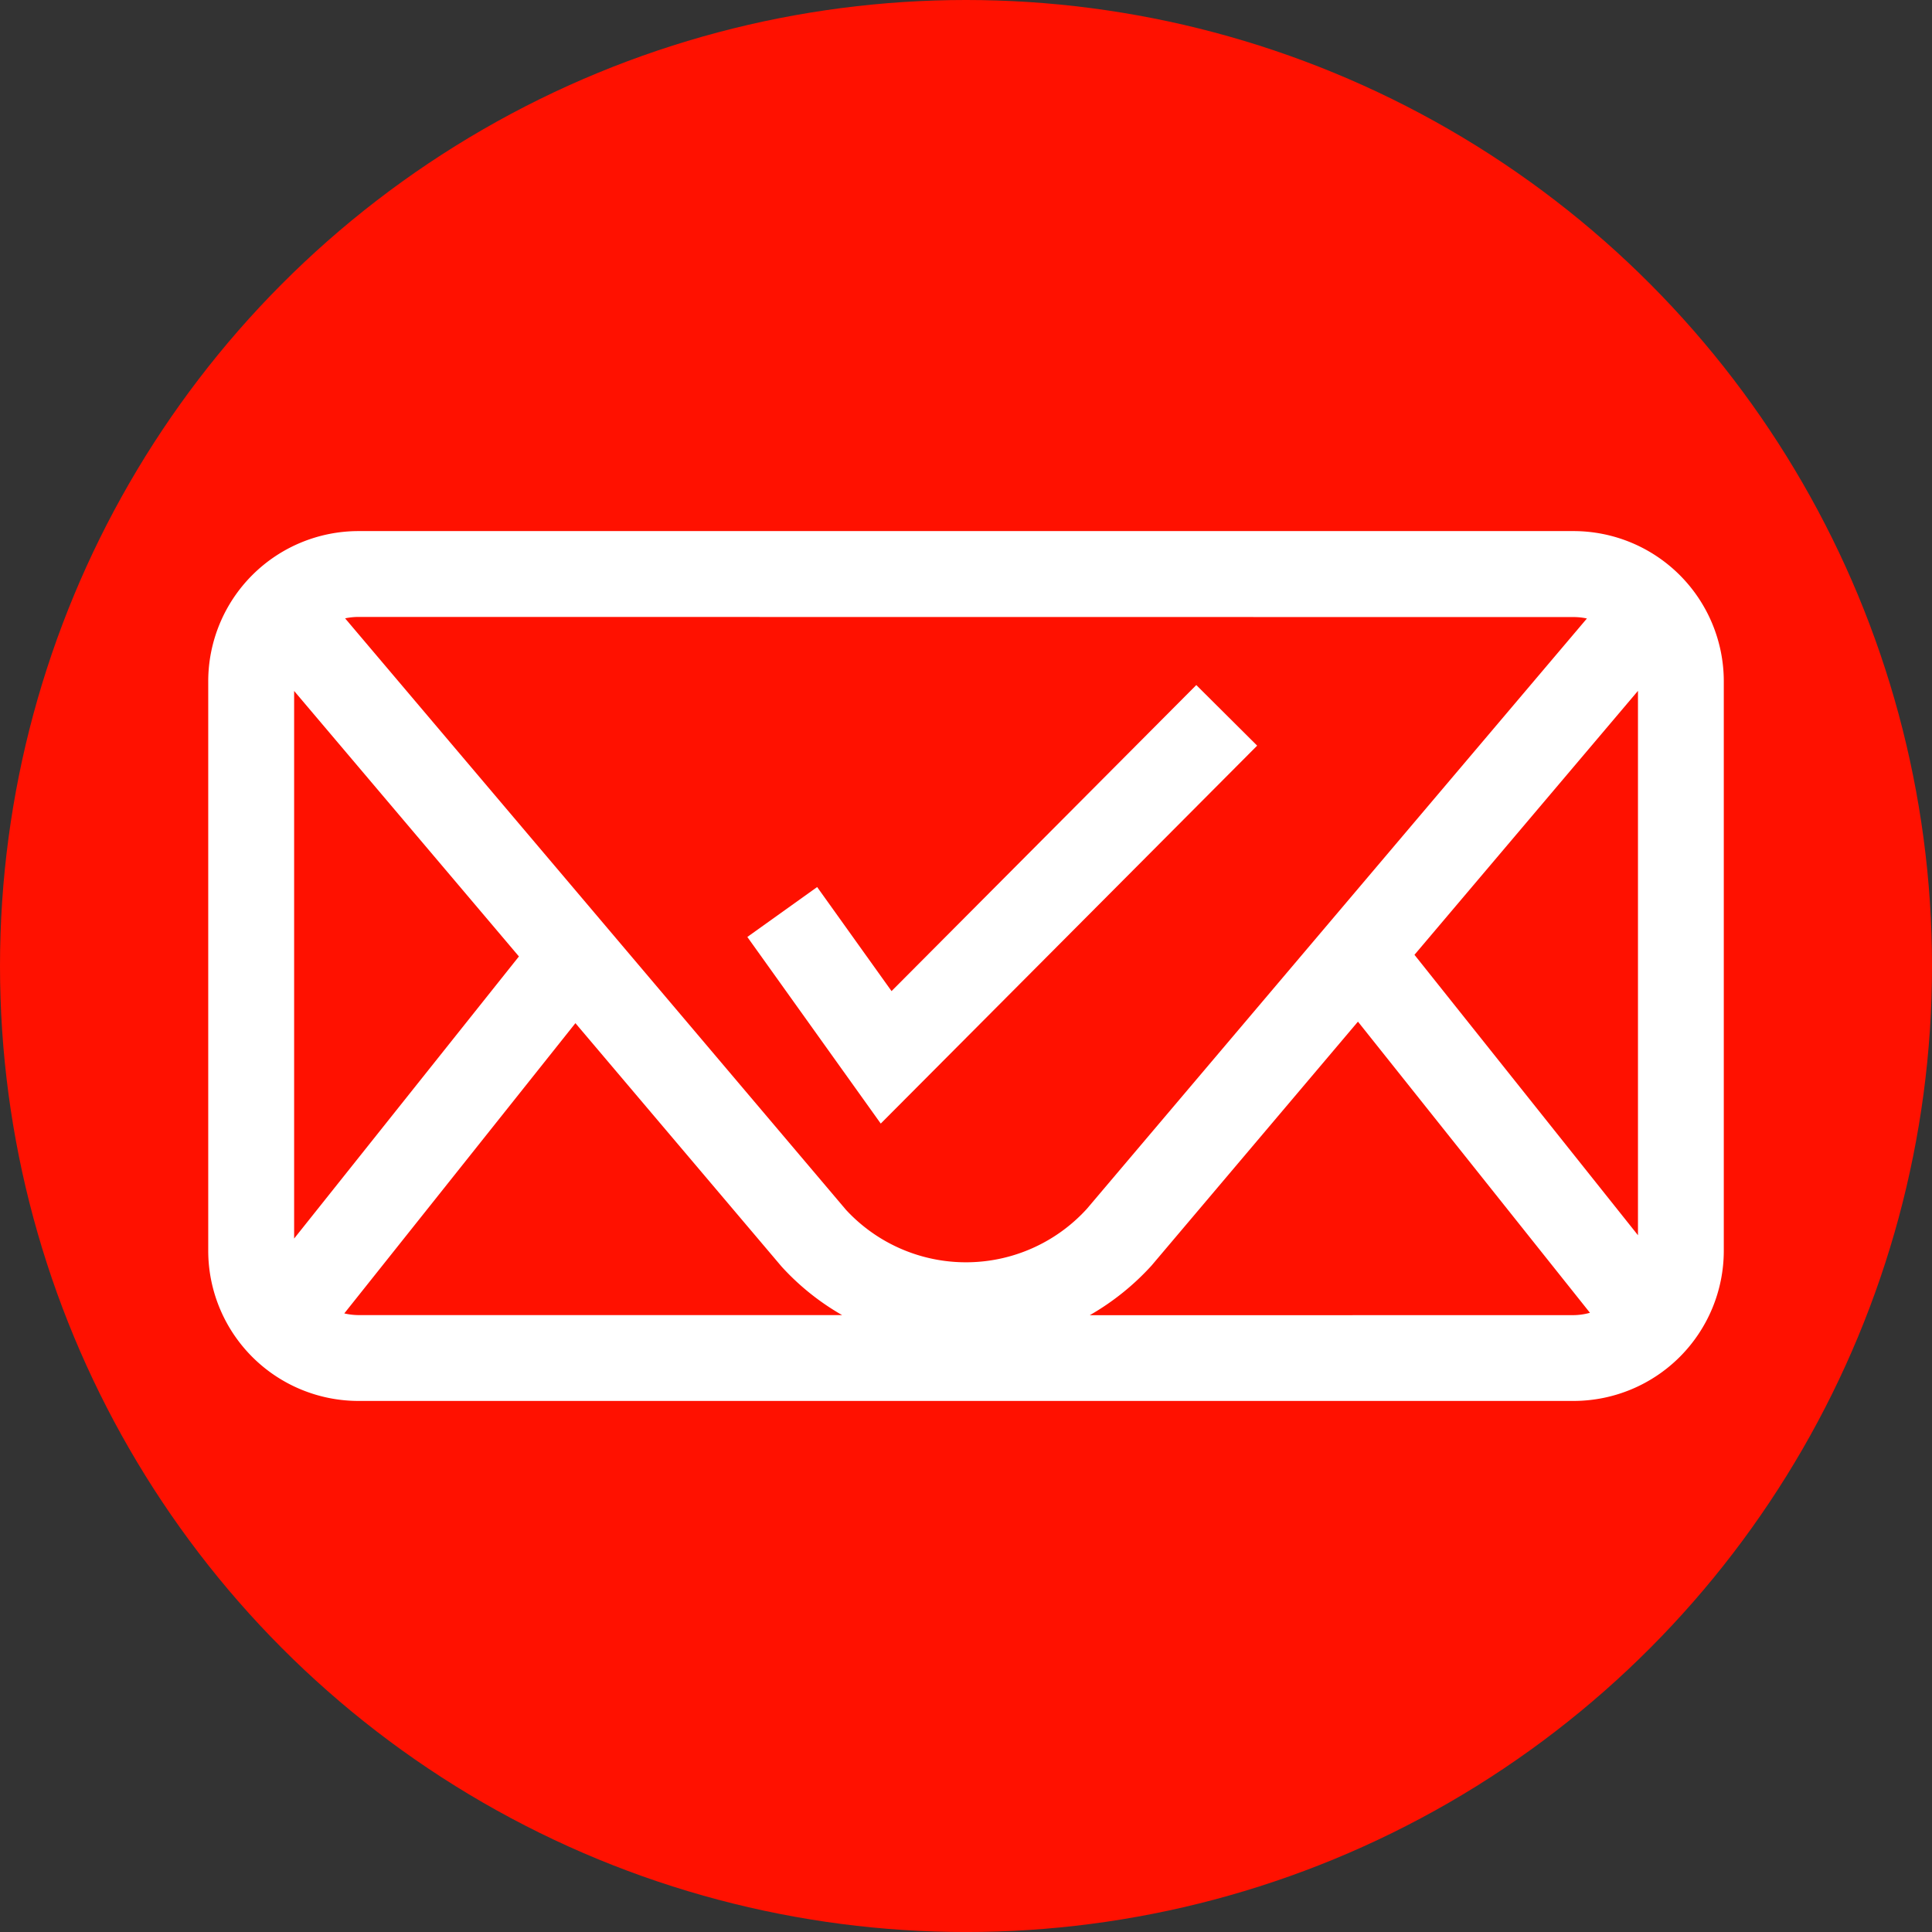 <svg id="Capa_1" data-name="Capa 1" xmlns="http://www.w3.org/2000/svg" viewBox="0 0 764.05 764.05"><rect x="0" y="0" width="764.05" height="764.05" fill="#333333" stroke="none"/><defs><style>.cls-1{fill:#f10;}.cls-2{fill:#fff;}</style></defs><circle class="cls-1" cx="382.03" cy="382.03" r="382.03"/><path class="cls-2" d="M640.29,228H159.71a59.45,59.45,0,0,0-59.39,59.38V512.62A59.45,59.45,0,0,0,159.71,572H640.29a59.45,59.45,0,0,0,59.39-59.38V287.38A59.45,59.45,0,0,0,640.29,228ZM577.35,395.57l88.39-104.39V506.47ZM640.29,262a25.37,25.37,0,0,1,5.26.56L447.82,496a64.63,64.63,0,0,1-95.27.44L154.45,262.51a25.37,25.37,0,0,1,5.26-.56Zm-506,245.78V291.22l88.9,105Zm19.81,29.64L245.53,422.6l81.53,96.26A98.38,98.38,0,0,0,351,538.05H159.71A25.6,25.6,0,0,1,154.07,537.37Zm294.83.68a100.74,100.74,0,0,0,24.44-19.63L555,422l91.75,115.14a25,25,0,0,1-6.45.93Z" transform="translate(-17.97 -17.97)"/><polygon class="cls-2" points="497.17 294.88 473.1 270.92 352.58 391.95 323.16 350.8 295.55 370.54 348.31 444.34 497.17 294.88"/></svg>